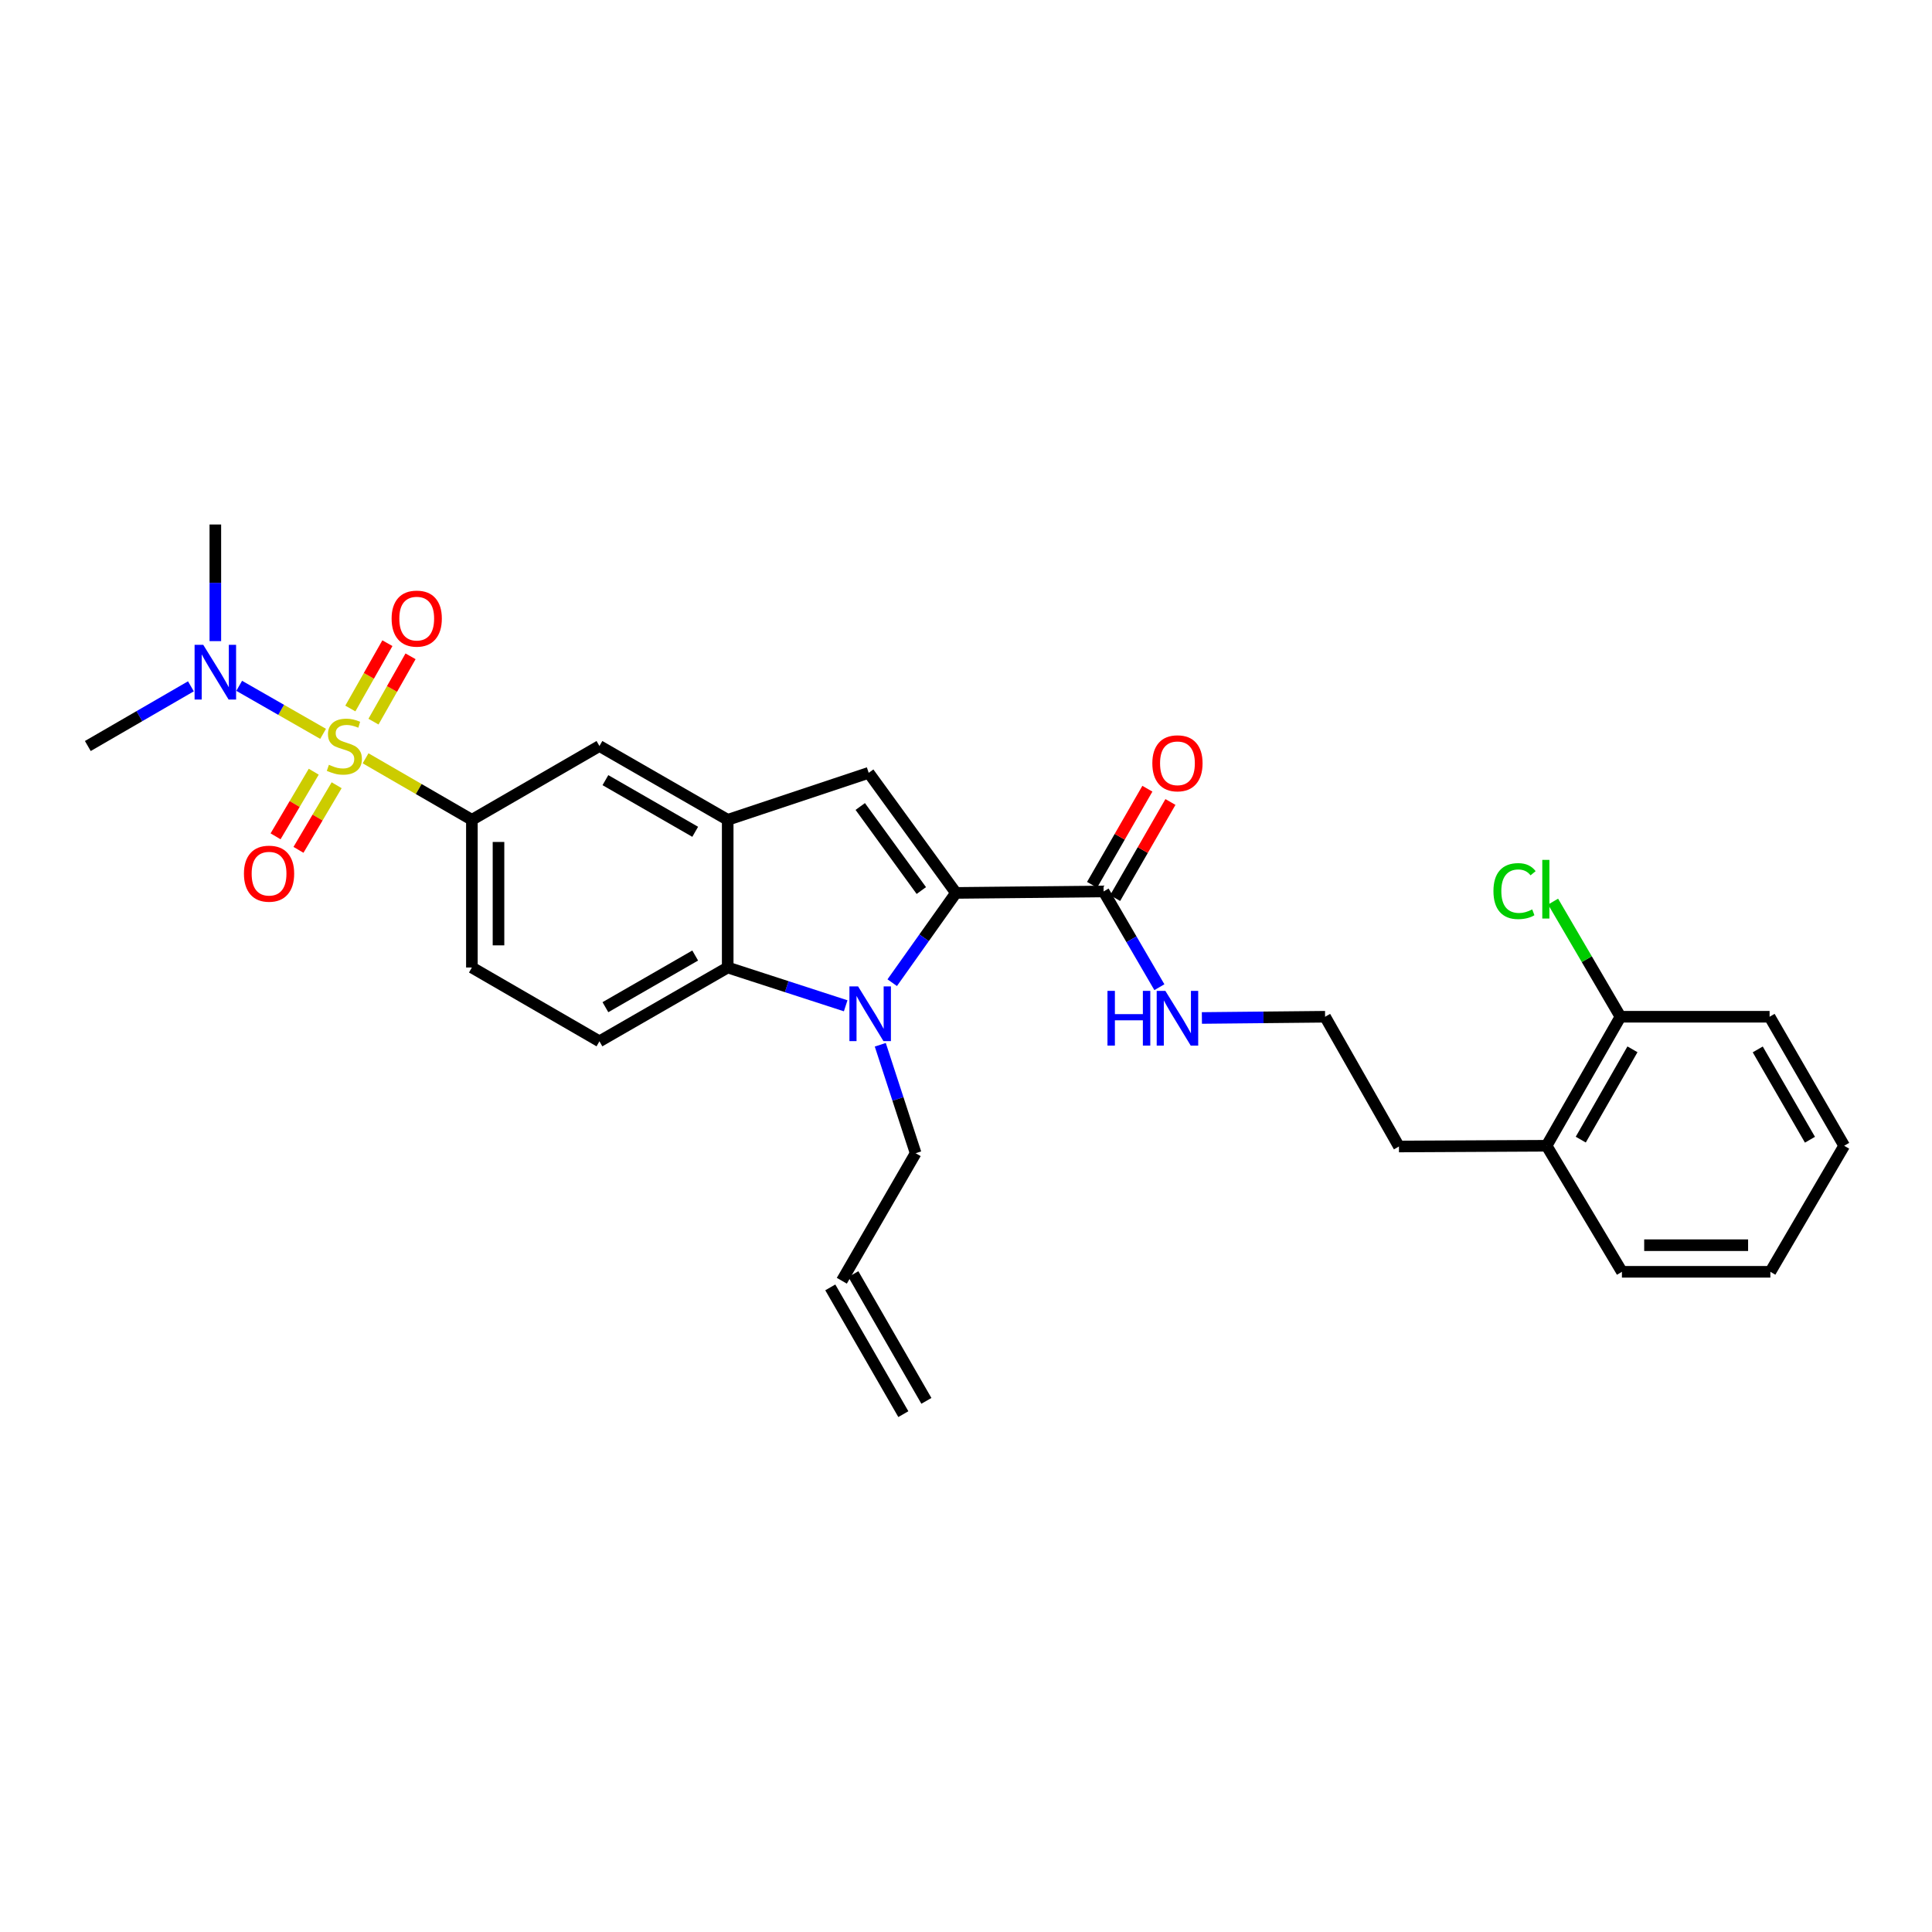<?xml version='1.0' encoding='iso-8859-1'?>
<svg version='1.1' baseProfile='full'
              xmlns='http://www.w3.org/2000/svg'
                      xmlns:rdkit='http://www.rdkit.org/xml'
                      xmlns:xlink='http://www.w3.org/1999/xlink'
                  xml:space='preserve'
width='1000px' height='1000px' viewBox='0 0 1000 1000'>
<!-- END OF HEADER -->
<rect style='opacity:1.0;fill:#FFFFFF;stroke:none' width='1000' height='1000' x='0' y='0'> </rect>
<path class='bond-5' d='M 189.224,392.495 L 216.737,408.413' style='fill:none;fill-rule:evenodd;stroke:#CCCC00;stroke-width:6px;stroke-linecap:butt;stroke-linejoin:miter;stroke-opacity:1' />
<path class='bond-5' d='M 216.737,408.413 L 244.25,424.332' style='fill:none;fill-rule:evenodd;stroke:#000000;stroke-width:6px;stroke-linecap:butt;stroke-linejoin:miter;stroke-opacity:1' />
<path class='bond-8' d='M 167.234,379.839 L 145.52,367.41' style='fill:none;fill-rule:evenodd;stroke:#CCCC00;stroke-width:6px;stroke-linecap:butt;stroke-linejoin:miter;stroke-opacity:1' />
<path class='bond-8' d='M 145.52,367.41 L 123.806,354.981' style='fill:none;fill-rule:evenodd;stroke:#0000FF;stroke-width:6px;stroke-linecap:butt;stroke-linejoin:miter;stroke-opacity:1' />
<path class='bond-9' d='M 162.389,399.432 L 152.512,416.155' style='fill:none;fill-rule:evenodd;stroke:#CCCC00;stroke-width:6px;stroke-linecap:butt;stroke-linejoin:miter;stroke-opacity:1' />
<path class='bond-9' d='M 152.512,416.155 L 142.635,432.878' style='fill:none;fill-rule:evenodd;stroke:#FF0000;stroke-width:6px;stroke-linecap:butt;stroke-linejoin:miter;stroke-opacity:1' />
<path class='bond-9' d='M 174.247,406.436 L 164.37,423.158' style='fill:none;fill-rule:evenodd;stroke:#CCCC00;stroke-width:6px;stroke-linecap:butt;stroke-linejoin:miter;stroke-opacity:1' />
<path class='bond-9' d='M 164.37,423.158 L 154.493,439.881' style='fill:none;fill-rule:evenodd;stroke:#FF0000;stroke-width:6px;stroke-linecap:butt;stroke-linejoin:miter;stroke-opacity:1' />
<path class='bond-10' d='M 193.314,373.518 L 202.905,356.612' style='fill:none;fill-rule:evenodd;stroke:#CCCC00;stroke-width:6px;stroke-linecap:butt;stroke-linejoin:miter;stroke-opacity:1' />
<path class='bond-10' d='M 202.905,356.612 L 212.497,339.705' style='fill:none;fill-rule:evenodd;stroke:#FF0000;stroke-width:6px;stroke-linecap:butt;stroke-linejoin:miter;stroke-opacity:1' />
<path class='bond-10' d='M 181.336,366.722 L 190.927,349.816' style='fill:none;fill-rule:evenodd;stroke:#CCCC00;stroke-width:6px;stroke-linecap:butt;stroke-linejoin:miter;stroke-opacity:1' />
<path class='bond-10' d='M 190.927,349.816 L 200.518,332.91' style='fill:none;fill-rule:evenodd;stroke:#FF0000;stroke-width:6px;stroke-linecap:butt;stroke-linejoin:miter;stroke-opacity:1' />
<path class='bond-0' d='M 494.79,462.173 L 449.634,400.024' style='fill:none;fill-rule:evenodd;stroke:#000000;stroke-width:6px;stroke-linecap:butt;stroke-linejoin:miter;stroke-opacity:1' />
<path class='bond-0' d='M 476.875,460.946 L 445.266,417.442' style='fill:none;fill-rule:evenodd;stroke:#000000;stroke-width:6px;stroke-linecap:butt;stroke-linejoin:miter;stroke-opacity:1' />
<path class='bond-6' d='M 494.79,462.173 L 571.223,461.408' style='fill:none;fill-rule:evenodd;stroke:#000000;stroke-width:6px;stroke-linecap:butt;stroke-linejoin:miter;stroke-opacity:1' />
<path class='bond-30' d='M 494.79,462.173 L 478.3,485.404' style='fill:none;fill-rule:evenodd;stroke:#000000;stroke-width:6px;stroke-linecap:butt;stroke-linejoin:miter;stroke-opacity:1' />
<path class='bond-30' d='M 478.3,485.404 L 461.81,508.635' style='fill:none;fill-rule:evenodd;stroke:#0000FF;stroke-width:6px;stroke-linecap:butt;stroke-linejoin:miter;stroke-opacity:1' />
<path class='bond-1' d='M 437.72,520.598 L 407.189,510.689' style='fill:none;fill-rule:evenodd;stroke:#0000FF;stroke-width:6px;stroke-linecap:butt;stroke-linejoin:miter;stroke-opacity:1' />
<path class='bond-1' d='M 407.189,510.689 L 376.658,500.78' style='fill:none;fill-rule:evenodd;stroke:#000000;stroke-width:6px;stroke-linecap:butt;stroke-linejoin:miter;stroke-opacity:1' />
<path class='bond-16' d='M 455.634,540.771 L 464.783,568.835' style='fill:none;fill-rule:evenodd;stroke:#0000FF;stroke-width:6px;stroke-linecap:butt;stroke-linejoin:miter;stroke-opacity:1' />
<path class='bond-16' d='M 464.783,568.835 L 473.933,596.9' style='fill:none;fill-rule:evenodd;stroke:#000000;stroke-width:6px;stroke-linecap:butt;stroke-linejoin:miter;stroke-opacity:1' />
<path class='bond-2' d='M 449.634,400.024 L 376.658,424.332' style='fill:none;fill-rule:evenodd;stroke:#000000;stroke-width:6px;stroke-linecap:butt;stroke-linejoin:miter;stroke-opacity:1' />
<path class='bond-3' d='M 376.658,424.332 L 310.271,386.138' style='fill:none;fill-rule:evenodd;stroke:#000000;stroke-width:6px;stroke-linecap:butt;stroke-linejoin:miter;stroke-opacity:1' />
<path class='bond-3' d='M 359.833,430.54 L 313.361,403.804' style='fill:none;fill-rule:evenodd;stroke:#000000;stroke-width:6px;stroke-linecap:butt;stroke-linejoin:miter;stroke-opacity:1' />
<path class='bond-29' d='M 376.658,424.332 L 376.658,500.78' style='fill:none;fill-rule:evenodd;stroke:#000000;stroke-width:6px;stroke-linecap:butt;stroke-linejoin:miter;stroke-opacity:1' />
<path class='bond-4' d='M 376.658,500.78 L 310.271,538.989' style='fill:none;fill-rule:evenodd;stroke:#000000;stroke-width:6px;stroke-linecap:butt;stroke-linejoin:miter;stroke-opacity:1' />
<path class='bond-4' d='M 359.83,494.576 L 313.359,521.322' style='fill:none;fill-rule:evenodd;stroke:#000000;stroke-width:6px;stroke-linecap:butt;stroke-linejoin:miter;stroke-opacity:1' />
<path class='bond-7' d='M 244.25,424.332 L 310.271,386.138' style='fill:none;fill-rule:evenodd;stroke:#000000;stroke-width:6px;stroke-linecap:butt;stroke-linejoin:miter;stroke-opacity:1' />
<path class='bond-12' d='M 244.25,424.332 L 244.25,500.78' style='fill:none;fill-rule:evenodd;stroke:#000000;stroke-width:6px;stroke-linecap:butt;stroke-linejoin:miter;stroke-opacity:1' />
<path class='bond-12' d='M 258.022,435.799 L 258.022,489.313' style='fill:none;fill-rule:evenodd;stroke:#000000;stroke-width:6px;stroke-linecap:butt;stroke-linejoin:miter;stroke-opacity:1' />
<path class='bond-13' d='M 577.191,464.843 L 591.504,439.976' style='fill:none;fill-rule:evenodd;stroke:#000000;stroke-width:6px;stroke-linecap:butt;stroke-linejoin:miter;stroke-opacity:1' />
<path class='bond-13' d='M 591.504,439.976 L 605.817,415.108' style='fill:none;fill-rule:evenodd;stroke:#FF0000;stroke-width:6px;stroke-linecap:butt;stroke-linejoin:miter;stroke-opacity:1' />
<path class='bond-13' d='M 565.255,457.973 L 579.568,433.106' style='fill:none;fill-rule:evenodd;stroke:#000000;stroke-width:6px;stroke-linecap:butt;stroke-linejoin:miter;stroke-opacity:1' />
<path class='bond-13' d='M 579.568,433.106 L 593.881,408.238' style='fill:none;fill-rule:evenodd;stroke:#FF0000;stroke-width:6px;stroke-linecap:butt;stroke-linejoin:miter;stroke-opacity:1' />
<path class='bond-14' d='M 571.223,461.408 L 585.658,486.19' style='fill:none;fill-rule:evenodd;stroke:#000000;stroke-width:6px;stroke-linecap:butt;stroke-linejoin:miter;stroke-opacity:1' />
<path class='bond-14' d='M 585.658,486.19 L 600.094,510.972' style='fill:none;fill-rule:evenodd;stroke:#0000FF;stroke-width:6px;stroke-linecap:butt;stroke-linejoin:miter;stroke-opacity:1' />
<path class='bond-22' d='M 111.46,331.843 L 111.46,301.661' style='fill:none;fill-rule:evenodd;stroke:#0000FF;stroke-width:6px;stroke-linecap:butt;stroke-linejoin:miter;stroke-opacity:1' />
<path class='bond-22' d='M 111.46,301.661 L 111.46,271.48' style='fill:none;fill-rule:evenodd;stroke:#000000;stroke-width:6px;stroke-linecap:butt;stroke-linejoin:miter;stroke-opacity:1' />
<path class='bond-23' d='M 98.813,355.238 L 72.134,370.688' style='fill:none;fill-rule:evenodd;stroke:#0000FF;stroke-width:6px;stroke-linecap:butt;stroke-linejoin:miter;stroke-opacity:1' />
<path class='bond-23' d='M 72.134,370.688 L 45.455,386.138' style='fill:none;fill-rule:evenodd;stroke:#000000;stroke-width:6px;stroke-linecap:butt;stroke-linejoin:miter;stroke-opacity:1' />
<path class='bond-11' d='M 310.271,538.989 L 244.25,500.78' style='fill:none;fill-rule:evenodd;stroke:#000000;stroke-width:6px;stroke-linecap:butt;stroke-linejoin:miter;stroke-opacity:1' />
<path class='bond-21' d='M 622.098,526.904 L 653.982,526.585' style='fill:none;fill-rule:evenodd;stroke:#0000FF;stroke-width:6px;stroke-linecap:butt;stroke-linejoin:miter;stroke-opacity:1' />
<path class='bond-21' d='M 653.982,526.585 L 685.866,526.266' style='fill:none;fill-rule:evenodd;stroke:#000000;stroke-width:6px;stroke-linecap:butt;stroke-linejoin:miter;stroke-opacity:1' />
<path class='bond-15' d='M 838.74,526.266 L 800.516,593.044' style='fill:none;fill-rule:evenodd;stroke:#000000;stroke-width:6px;stroke-linecap:butt;stroke-linejoin:miter;stroke-opacity:1' />
<path class='bond-15' d='M 844.959,543.124 L 818.202,589.869' style='fill:none;fill-rule:evenodd;stroke:#000000;stroke-width:6px;stroke-linecap:butt;stroke-linejoin:miter;stroke-opacity:1' />
<path class='bond-20' d='M 838.74,526.266 L 821.309,496.466' style='fill:none;fill-rule:evenodd;stroke:#000000;stroke-width:6px;stroke-linecap:butt;stroke-linejoin:miter;stroke-opacity:1' />
<path class='bond-20' d='M 821.309,496.466 L 803.877,466.667' style='fill:none;fill-rule:evenodd;stroke:#00CC00;stroke-width:6px;stroke-linecap:butt;stroke-linejoin:miter;stroke-opacity:1' />
<path class='bond-25' d='M 838.74,526.266 L 915.939,526.266' style='fill:none;fill-rule:evenodd;stroke:#000000;stroke-width:6px;stroke-linecap:butt;stroke-linejoin:miter;stroke-opacity:1' />
<path class='bond-17' d='M 473.933,596.9 L 435.724,662.913' style='fill:none;fill-rule:evenodd;stroke:#000000;stroke-width:6px;stroke-linecap:butt;stroke-linejoin:miter;stroke-opacity:1' />
<path class='bond-19' d='M 429.758,666.351 L 467.569,731.958' style='fill:none;fill-rule:evenodd;stroke:#000000;stroke-width:6px;stroke-linecap:butt;stroke-linejoin:miter;stroke-opacity:1' />
<path class='bond-19' d='M 441.69,659.474 L 479.501,725.081' style='fill:none;fill-rule:evenodd;stroke:#000000;stroke-width:6px;stroke-linecap:butt;stroke-linejoin:miter;stroke-opacity:1' />
<path class='bond-18' d='M 800.516,593.044 L 724.09,593.426' style='fill:none;fill-rule:evenodd;stroke:#000000;stroke-width:6px;stroke-linecap:butt;stroke-linejoin:miter;stroke-opacity:1' />
<path class='bond-26' d='M 800.516,593.044 L 839.505,658.284' style='fill:none;fill-rule:evenodd;stroke:#000000;stroke-width:6px;stroke-linecap:butt;stroke-linejoin:miter;stroke-opacity:1' />
<path class='bond-24' d='M 685.866,526.266 L 724.09,593.426' style='fill:none;fill-rule:evenodd;stroke:#000000;stroke-width:6px;stroke-linecap:butt;stroke-linejoin:miter;stroke-opacity:1' />
<path class='bond-31' d='M 915.939,526.266 L 954.545,593.044' style='fill:none;fill-rule:evenodd;stroke:#000000;stroke-width:6px;stroke-linecap:butt;stroke-linejoin:miter;stroke-opacity:1' />
<path class='bond-31' d='M 909.807,543.175 L 936.832,589.92' style='fill:none;fill-rule:evenodd;stroke:#000000;stroke-width:6px;stroke-linecap:butt;stroke-linejoin:miter;stroke-opacity:1' />
<path class='bond-28' d='M 839.505,658.284 L 916.336,658.284' style='fill:none;fill-rule:evenodd;stroke:#000000;stroke-width:6px;stroke-linecap:butt;stroke-linejoin:miter;stroke-opacity:1' />
<path class='bond-28' d='M 851.03,644.512 L 904.812,644.512' style='fill:none;fill-rule:evenodd;stroke:#000000;stroke-width:6px;stroke-linecap:butt;stroke-linejoin:miter;stroke-opacity:1' />
<path class='bond-27' d='M 954.545,593.044 L 916.336,658.284' style='fill:none;fill-rule:evenodd;stroke:#000000;stroke-width:6px;stroke-linecap:butt;stroke-linejoin:miter;stroke-opacity:1' />
<path  class='atom-0' d='M 170.238 395.858
Q 170.558 395.978, 171.878 396.538
Q 173.198 397.098, 174.638 397.458
Q 176.118 397.778, 177.558 397.778
Q 180.238 397.778, 181.798 396.498
Q 183.358 395.178, 183.358 392.898
Q 183.358 391.338, 182.558 390.378
Q 181.798 389.418, 180.598 388.898
Q 179.398 388.378, 177.398 387.778
Q 174.878 387.018, 173.358 386.298
Q 171.878 385.578, 170.798 384.058
Q 169.758 382.538, 169.758 379.978
Q 169.758 376.418, 172.158 374.218
Q 174.598 372.018, 179.398 372.018
Q 182.678 372.018, 186.398 373.578
L 185.478 376.658
Q 182.078 375.258, 179.518 375.258
Q 176.758 375.258, 175.238 376.418
Q 173.718 377.538, 173.758 379.498
Q 173.758 381.018, 174.518 381.938
Q 175.318 382.858, 176.438 383.378
Q 177.598 383.898, 179.518 384.498
Q 182.078 385.298, 183.598 386.098
Q 185.118 386.898, 186.198 388.538
Q 187.318 390.138, 187.318 392.898
Q 187.318 396.818, 184.678 398.938
Q 182.078 401.018, 177.718 401.018
Q 175.198 401.018, 173.278 400.458
Q 171.398 399.938, 169.158 399.018
L 170.238 395.858
' fill='#CCCC00'/>
<path  class='atom-2' d='M 444.139 510.553
L 453.419 525.553
Q 454.339 527.033, 455.819 529.713
Q 457.299 532.393, 457.379 532.553
L 457.379 510.553
L 461.139 510.553
L 461.139 538.873
L 457.259 538.873
L 447.299 522.473
Q 446.139 520.553, 444.899 518.353
Q 443.699 516.153, 443.339 515.473
L 443.339 538.873
L 439.659 538.873
L 439.659 510.553
L 444.139 510.553
' fill='#0000FF'/>
<path  class='atom-9' d='M 105.2 333.754
L 114.48 348.754
Q 115.4 350.234, 116.88 352.914
Q 118.36 355.594, 118.44 355.754
L 118.44 333.754
L 122.2 333.754
L 122.2 362.074
L 118.32 362.074
L 108.36 345.674
Q 107.2 343.754, 105.96 341.554
Q 104.76 339.354, 104.4 338.674
L 104.4 362.074
L 100.72 362.074
L 100.72 333.754
L 105.2 333.754
' fill='#0000FF'/>
<path  class='atom-10' d='M 126.263 452.208
Q 126.263 445.408, 129.623 441.608
Q 132.983 437.808, 139.263 437.808
Q 145.543 437.808, 148.903 441.608
Q 152.263 445.408, 152.263 452.208
Q 152.263 459.088, 148.863 463.008
Q 145.463 466.888, 139.263 466.888
Q 133.023 466.888, 129.623 463.008
Q 126.263 459.128, 126.263 452.208
M 139.263 463.688
Q 143.583 463.688, 145.903 460.808
Q 148.263 457.888, 148.263 452.208
Q 148.263 446.648, 145.903 443.848
Q 143.583 441.008, 139.263 441.008
Q 134.943 441.008, 132.583 443.808
Q 130.263 446.608, 130.263 452.208
Q 130.263 457.928, 132.583 460.808
Q 134.943 463.688, 139.263 463.688
' fill='#FF0000'/>
<path  class='atom-11' d='M 202.697 320.19
Q 202.697 313.39, 206.057 309.59
Q 209.417 305.79, 215.697 305.79
Q 221.977 305.79, 225.337 309.59
Q 228.697 313.39, 228.697 320.19
Q 228.697 327.07, 225.297 330.99
Q 221.897 334.87, 215.697 334.87
Q 209.457 334.87, 206.057 330.99
Q 202.697 327.11, 202.697 320.19
M 215.697 331.67
Q 220.017 331.67, 222.337 328.79
Q 224.697 325.87, 224.697 320.19
Q 224.697 314.63, 222.337 311.83
Q 220.017 308.99, 215.697 308.99
Q 211.377 308.99, 209.017 311.79
Q 206.697 314.59, 206.697 320.19
Q 206.697 325.91, 209.017 328.79
Q 211.377 331.67, 215.697 331.67
' fill='#FF0000'/>
<path  class='atom-14' d='M 596.447 395.078
Q 596.447 388.278, 599.807 384.478
Q 603.167 380.678, 609.447 380.678
Q 615.727 380.678, 619.087 384.478
Q 622.447 388.278, 622.447 395.078
Q 622.447 401.958, 619.047 405.878
Q 615.647 409.758, 609.447 409.758
Q 603.207 409.758, 599.807 405.878
Q 596.447 401.998, 596.447 395.078
M 609.447 406.558
Q 613.767 406.558, 616.087 403.678
Q 618.447 400.758, 618.447 395.078
Q 618.447 389.518, 616.087 386.718
Q 613.767 383.878, 609.447 383.878
Q 605.127 383.878, 602.767 386.678
Q 600.447 389.478, 600.447 395.078
Q 600.447 400.798, 602.767 403.678
Q 605.127 406.558, 609.447 406.558
' fill='#FF0000'/>
<path  class='atom-15' d='M 573.227 512.871
L 577.067 512.871
L 577.067 524.911
L 591.547 524.911
L 591.547 512.871
L 595.387 512.871
L 595.387 541.191
L 591.547 541.191
L 591.547 528.111
L 577.067 528.111
L 577.067 541.191
L 573.227 541.191
L 573.227 512.871
' fill='#0000FF'/>
<path  class='atom-15' d='M 603.187 512.871
L 612.467 527.871
Q 613.387 529.351, 614.867 532.031
Q 616.347 534.711, 616.427 534.871
L 616.427 512.871
L 620.187 512.871
L 620.187 541.191
L 616.307 541.191
L 606.347 524.791
Q 605.187 522.871, 603.947 520.671
Q 602.747 518.471, 602.387 517.791
L 602.387 541.191
L 598.707 541.191
L 598.707 512.871
L 603.187 512.871
' fill='#0000FF'/>
<path  class='atom-21' d='M 773.005 461.233
Q 773.005 454.193, 776.285 450.513
Q 779.605 446.793, 785.885 446.793
Q 791.725 446.793, 794.845 450.913
L 792.205 453.073
Q 789.925 450.073, 785.885 450.073
Q 781.605 450.073, 779.325 452.953
Q 777.085 455.793, 777.085 461.233
Q 777.085 466.833, 779.405 469.713
Q 781.765 472.593, 786.325 472.593
Q 789.445 472.593, 793.085 470.713
L 794.205 473.713
Q 792.725 474.673, 790.485 475.233
Q 788.245 475.793, 785.765 475.793
Q 779.605 475.793, 776.285 472.033
Q 773.005 468.273, 773.005 461.233
' fill='#00CC00'/>
<path  class='atom-21' d='M 798.285 445.073
L 801.965 445.073
L 801.965 475.433
L 798.285 475.433
L 798.285 445.073
' fill='#00CC00'/>
</svg>
